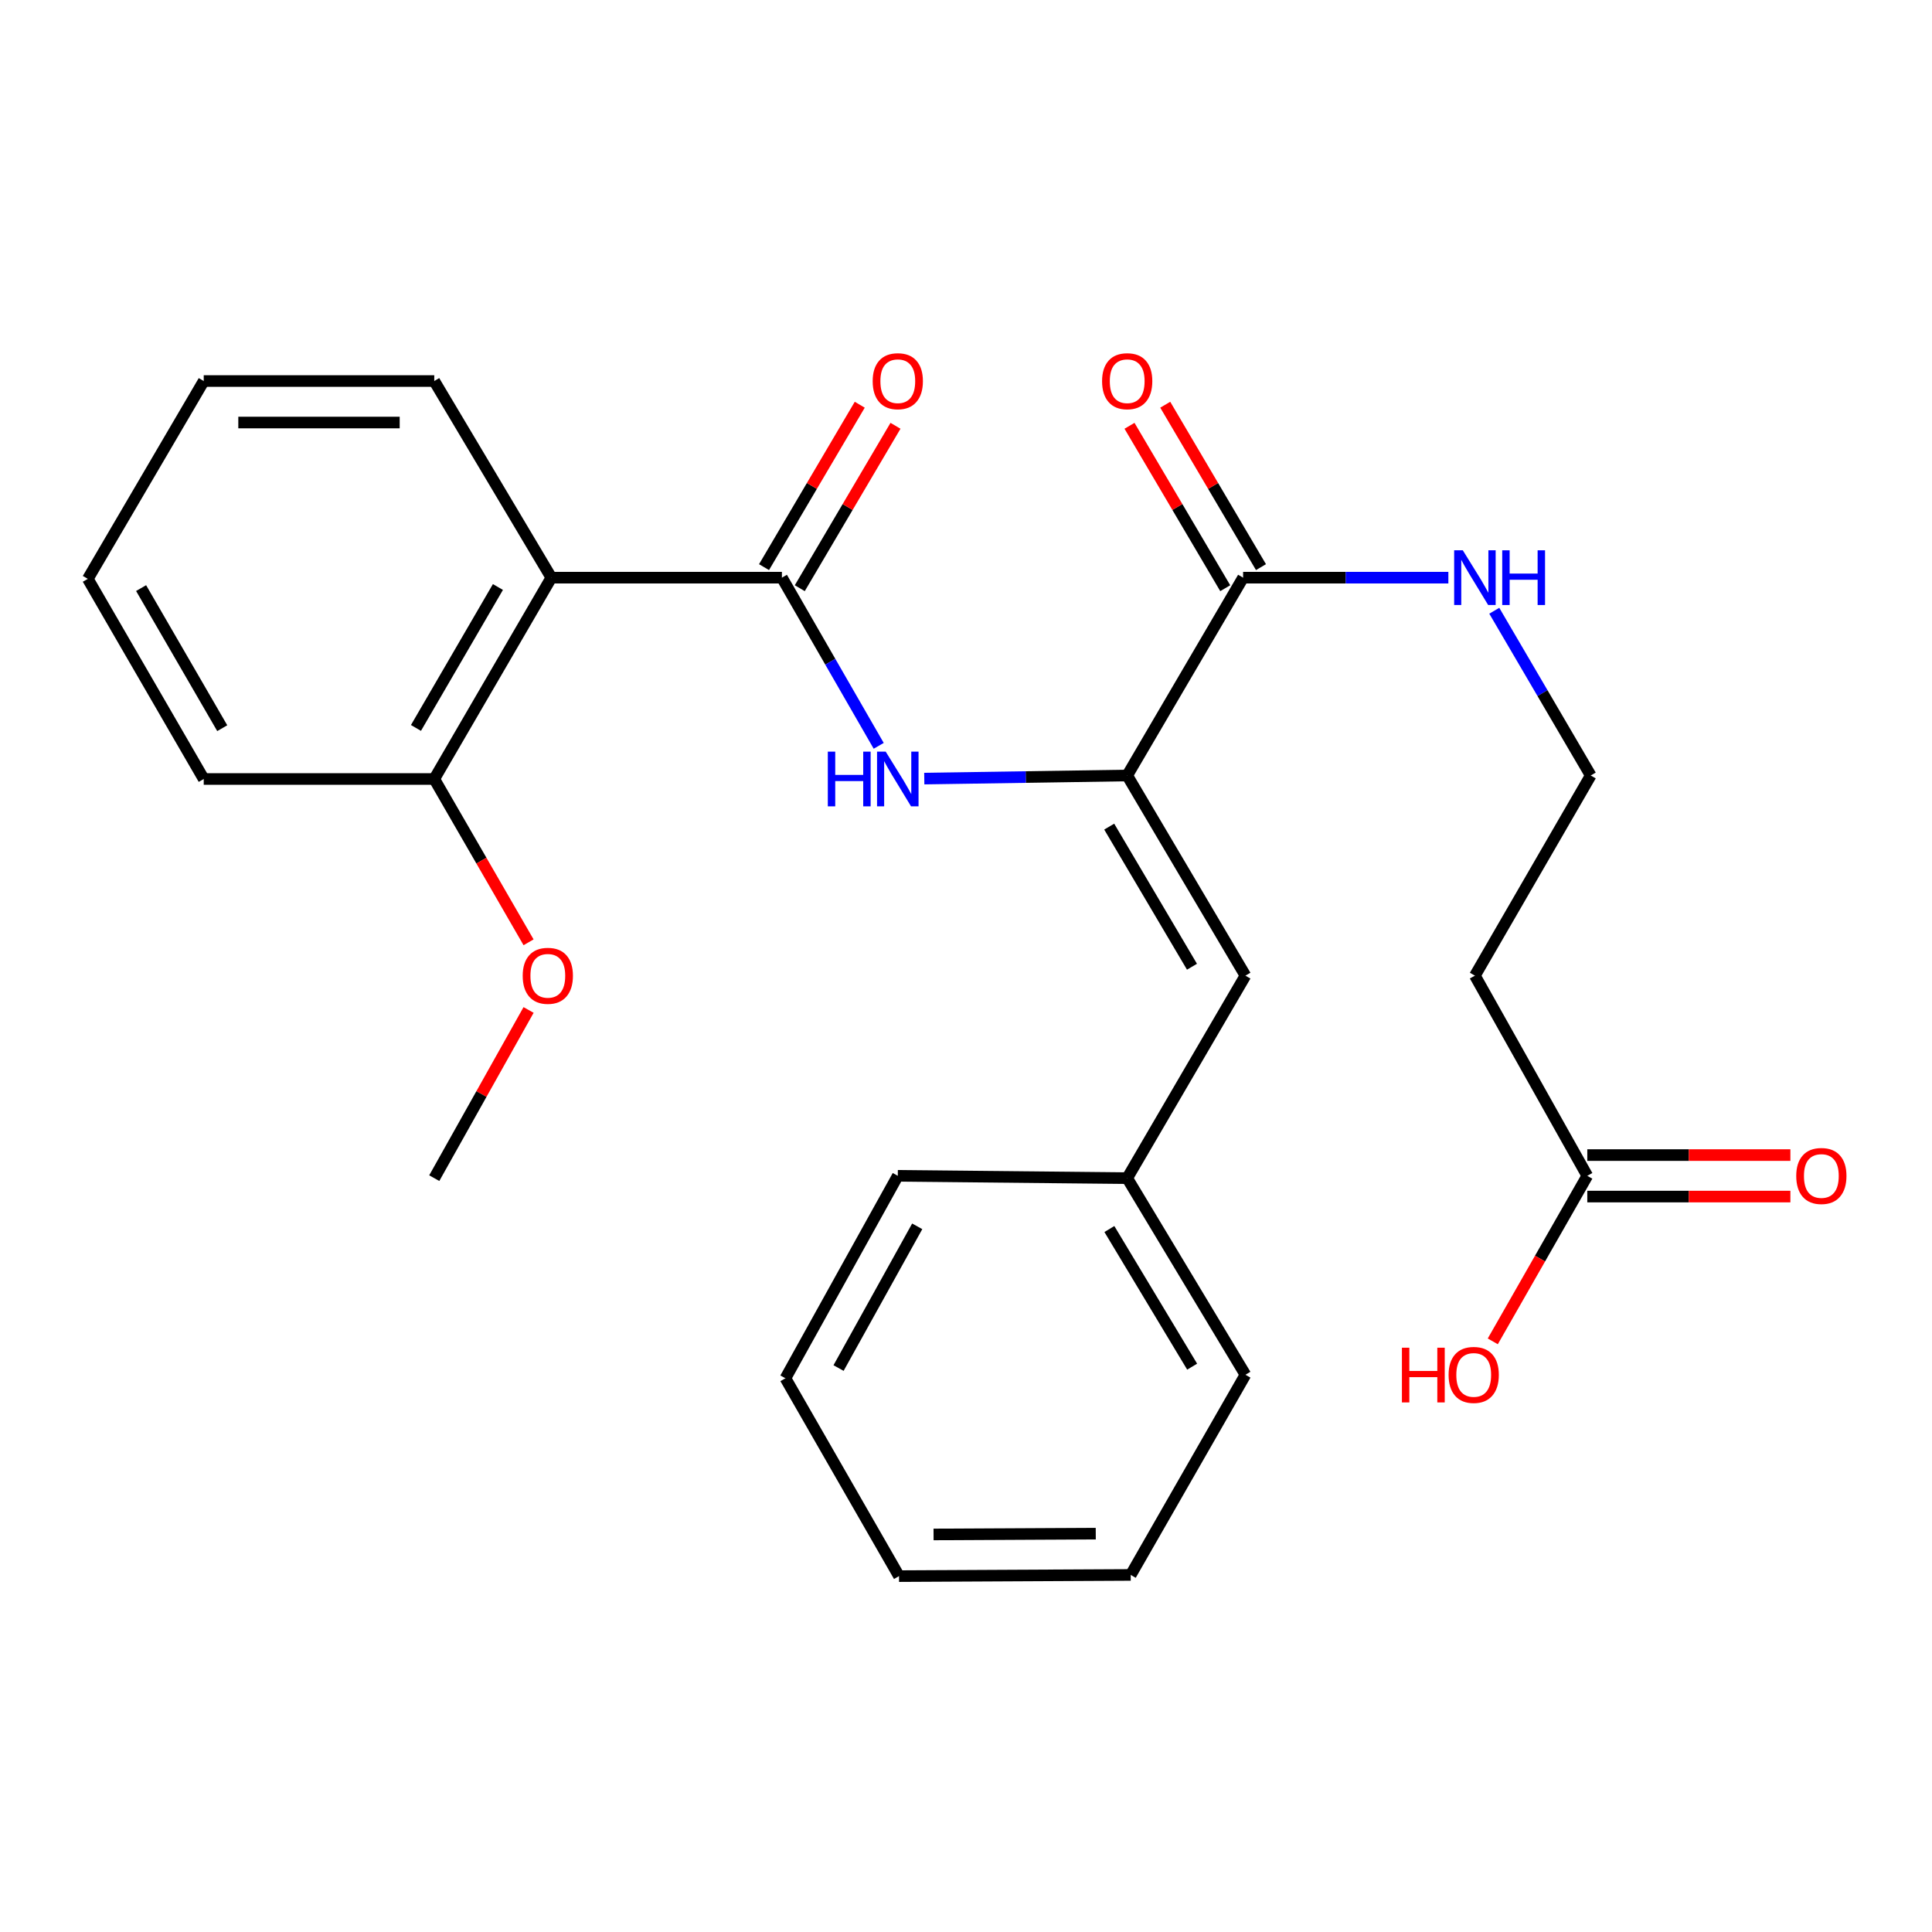 <?xml version='1.0' encoding='iso-8859-1'?>
<svg version='1.1' baseProfile='full'
              xmlns='http://www.w3.org/2000/svg'
                      xmlns:rdkit='http://www.rdkit.org/xml'
                      xmlns:xlink='http://www.w3.org/1999/xlink'
                  xml:space='preserve'
width='1000px' height='1000px' viewBox='0 0 1000 1000'>
<!-- END OF HEADER -->
<rect style='opacity:1.0;fill:#FFFFFF;stroke:none' width='1000' height='1000' x='0' y='0'> </rect>
<path class='bond-1' d='M 404.713,298.999 L 285.378,298.999' style='fill:none;fill-rule:evenodd;stroke:#000000;stroke-width:6px;stroke-linecap:butt;stroke-linejoin:miter;stroke-opacity:1' />
<path class='bond-2' d='M 404.713,298.999 L 429.764,342.52' style='fill:none;fill-rule:evenodd;stroke:#000000;stroke-width:6px;stroke-linecap:butt;stroke-linejoin:miter;stroke-opacity:1' />
<path class='bond-2' d='M 429.764,342.52 L 454.816,386.041' style='fill:none;fill-rule:evenodd;stroke:#0000FF;stroke-width:6px;stroke-linecap:butt;stroke-linejoin:miter;stroke-opacity:1' />
<path class='bond-6' d='M 413.963,304.45 L 438.735,262.42' style='fill:none;fill-rule:evenodd;stroke:#000000;stroke-width:6px;stroke-linecap:butt;stroke-linejoin:miter;stroke-opacity:1' />
<path class='bond-6' d='M 438.735,262.42 L 463.507,220.389' style='fill:none;fill-rule:evenodd;stroke:#FF0000;stroke-width:6px;stroke-linecap:butt;stroke-linejoin:miter;stroke-opacity:1' />
<path class='bond-6' d='M 395.463,293.547 L 420.235,251.516' style='fill:none;fill-rule:evenodd;stroke:#000000;stroke-width:6px;stroke-linecap:butt;stroke-linejoin:miter;stroke-opacity:1' />
<path class='bond-6' d='M 420.235,251.516 L 445.007,209.486' style='fill:none;fill-rule:evenodd;stroke:#FF0000;stroke-width:6px;stroke-linecap:butt;stroke-linejoin:miter;stroke-opacity:1' />
<path class='bond-0' d='M 583.435,401.393 L 530.92,402.195' style='fill:none;fill-rule:evenodd;stroke:#000000;stroke-width:6px;stroke-linecap:butt;stroke-linejoin:miter;stroke-opacity:1' />
<path class='bond-0' d='M 530.92,402.195 L 478.405,402.997' style='fill:none;fill-rule:evenodd;stroke:#0000FF;stroke-width:6px;stroke-linecap:butt;stroke-linejoin:miter;stroke-opacity:1' />
<path class='bond-3' d='M 583.435,401.393 L 643.431,298.999' style='fill:none;fill-rule:evenodd;stroke:#000000;stroke-width:6px;stroke-linecap:butt;stroke-linejoin:miter;stroke-opacity:1' />
<path class='bond-4' d='M 583.435,401.393 L 644.636,504.993' style='fill:none;fill-rule:evenodd;stroke:#000000;stroke-width:6px;stroke-linecap:butt;stroke-linejoin:miter;stroke-opacity:1' />
<path class='bond-4' d='M 574.127,427.855 L 616.967,500.375' style='fill:none;fill-rule:evenodd;stroke:#000000;stroke-width:6px;stroke-linecap:butt;stroke-linejoin:miter;stroke-opacity:1' />
<path class='bond-7' d='M 285.378,298.999 L 224.773,403.207' style='fill:none;fill-rule:evenodd;stroke:#000000;stroke-width:6px;stroke-linecap:butt;stroke-linejoin:miter;stroke-opacity:1' />
<path class='bond-7' d='M 257.724,303.834 L 215.301,376.78' style='fill:none;fill-rule:evenodd;stroke:#000000;stroke-width:6px;stroke-linecap:butt;stroke-linejoin:miter;stroke-opacity:1' />
<path class='bond-15' d='M 285.378,298.999 L 224.773,197.224' style='fill:none;fill-rule:evenodd;stroke:#000000;stroke-width:6px;stroke-linecap:butt;stroke-linejoin:miter;stroke-opacity:1' />
<path class='bond-9' d='M 652.68,293.546 L 627.904,251.516' style='fill:none;fill-rule:evenodd;stroke:#000000;stroke-width:6px;stroke-linecap:butt;stroke-linejoin:miter;stroke-opacity:1' />
<path class='bond-9' d='M 627.904,251.516 L 603.127,209.485' style='fill:none;fill-rule:evenodd;stroke:#FF0000;stroke-width:6px;stroke-linecap:butt;stroke-linejoin:miter;stroke-opacity:1' />
<path class='bond-9' d='M 634.181,304.451 L 609.405,262.421' style='fill:none;fill-rule:evenodd;stroke:#000000;stroke-width:6px;stroke-linecap:butt;stroke-linejoin:miter;stroke-opacity:1' />
<path class='bond-9' d='M 609.405,262.421 L 584.628,220.39' style='fill:none;fill-rule:evenodd;stroke:#FF0000;stroke-width:6px;stroke-linecap:butt;stroke-linejoin:miter;stroke-opacity:1' />
<path class='bond-11' d='M 643.431,298.999 L 696.551,298.999' style='fill:none;fill-rule:evenodd;stroke:#000000;stroke-width:6px;stroke-linecap:butt;stroke-linejoin:miter;stroke-opacity:1' />
<path class='bond-11' d='M 696.551,298.999 L 749.671,298.999' style='fill:none;fill-rule:evenodd;stroke:#0000FF;stroke-width:6px;stroke-linecap:butt;stroke-linejoin:miter;stroke-opacity:1' />
<path class='bond-12' d='M 644.636,504.993 L 583.435,609.809' style='fill:none;fill-rule:evenodd;stroke:#000000;stroke-width:6px;stroke-linecap:butt;stroke-linejoin:miter;stroke-opacity:1' />
<path class='bond-5' d='M 821.581,608.604 L 763.41,504.993' style='fill:none;fill-rule:evenodd;stroke:#000000;stroke-width:6px;stroke-linecap:butt;stroke-linejoin:miter;stroke-opacity:1' />
<path class='bond-10' d='M 821.581,619.341 L 874.141,619.341' style='fill:none;fill-rule:evenodd;stroke:#000000;stroke-width:6px;stroke-linecap:butt;stroke-linejoin:miter;stroke-opacity:1' />
<path class='bond-10' d='M 874.141,619.341 L 926.701,619.341' style='fill:none;fill-rule:evenodd;stroke:#FF0000;stroke-width:6px;stroke-linecap:butt;stroke-linejoin:miter;stroke-opacity:1' />
<path class='bond-10' d='M 821.581,597.867 L 874.141,597.867' style='fill:none;fill-rule:evenodd;stroke:#000000;stroke-width:6px;stroke-linecap:butt;stroke-linejoin:miter;stroke-opacity:1' />
<path class='bond-10' d='M 874.141,597.867 L 926.701,597.867' style='fill:none;fill-rule:evenodd;stroke:#FF0000;stroke-width:6px;stroke-linecap:butt;stroke-linejoin:miter;stroke-opacity:1' />
<path class='bond-14' d='M 821.581,608.604 L 797.12,651.446' style='fill:none;fill-rule:evenodd;stroke:#000000;stroke-width:6px;stroke-linecap:butt;stroke-linejoin:miter;stroke-opacity:1' />
<path class='bond-14' d='M 797.12,651.446 L 772.659,694.288' style='fill:none;fill-rule:evenodd;stroke:#FF0000;stroke-width:6px;stroke-linecap:butt;stroke-linejoin:miter;stroke-opacity:1' />
<path class='bond-16' d='M 224.773,403.207 L 249.18,445.471' style='fill:none;fill-rule:evenodd;stroke:#000000;stroke-width:6px;stroke-linecap:butt;stroke-linejoin:miter;stroke-opacity:1' />
<path class='bond-16' d='M 249.18,445.471 L 273.586,487.734' style='fill:none;fill-rule:evenodd;stroke:#FF0000;stroke-width:6px;stroke-linecap:butt;stroke-linejoin:miter;stroke-opacity:1' />
<path class='bond-17' d='M 224.773,403.207 L 105.45,403.207' style='fill:none;fill-rule:evenodd;stroke:#000000;stroke-width:6px;stroke-linecap:butt;stroke-linejoin:miter;stroke-opacity:1' />
<path class='bond-8' d='M 763.41,504.993 L 823.358,401.393' style='fill:none;fill-rule:evenodd;stroke:#000000;stroke-width:6px;stroke-linecap:butt;stroke-linejoin:miter;stroke-opacity:1' />
<path class='bond-13' d='M 773.437,316.125 L 798.398,358.759' style='fill:none;fill-rule:evenodd;stroke:#0000FF;stroke-width:6px;stroke-linecap:butt;stroke-linejoin:miter;stroke-opacity:1' />
<path class='bond-13' d='M 798.398,358.759 L 823.358,401.393' style='fill:none;fill-rule:evenodd;stroke:#000000;stroke-width:6px;stroke-linecap:butt;stroke-linejoin:miter;stroke-opacity:1' />
<path class='bond-18' d='M 583.435,609.809 L 644.636,711.572' style='fill:none;fill-rule:evenodd;stroke:#000000;stroke-width:6px;stroke-linecap:butt;stroke-linejoin:miter;stroke-opacity:1' />
<path class='bond-18' d='M 574.213,636.141 L 617.053,707.375' style='fill:none;fill-rule:evenodd;stroke:#000000;stroke-width:6px;stroke-linecap:butt;stroke-linejoin:miter;stroke-opacity:1' />
<path class='bond-19' d='M 583.435,609.809 L 464.697,608.604' style='fill:none;fill-rule:evenodd;stroke:#000000;stroke-width:6px;stroke-linecap:butt;stroke-linejoin:miter;stroke-opacity:1' />
<path class='bond-21' d='M 224.773,197.224 L 105.45,197.224' style='fill:none;fill-rule:evenodd;stroke:#000000;stroke-width:6px;stroke-linecap:butt;stroke-linejoin:miter;stroke-opacity:1' />
<path class='bond-21' d='M 206.875,218.698 L 123.349,218.698' style='fill:none;fill-rule:evenodd;stroke:#000000;stroke-width:6px;stroke-linecap:butt;stroke-linejoin:miter;stroke-opacity:1' />
<path class='bond-20' d='M 273.59,522.757 L 249.182,566.283' style='fill:none;fill-rule:evenodd;stroke:#FF0000;stroke-width:6px;stroke-linecap:butt;stroke-linejoin:miter;stroke-opacity:1' />
<path class='bond-20' d='M 249.182,566.283 L 224.773,609.809' style='fill:none;fill-rule:evenodd;stroke:#000000;stroke-width:6px;stroke-linecap:butt;stroke-linejoin:miter;stroke-opacity:1' />
<path class='bond-26' d='M 105.45,403.207 L 45.455,299.619' style='fill:none;fill-rule:evenodd;stroke:#000000;stroke-width:6px;stroke-linecap:butt;stroke-linejoin:miter;stroke-opacity:1' />
<path class='bond-26' d='M 115.033,376.906 L 73.036,304.395' style='fill:none;fill-rule:evenodd;stroke:#000000;stroke-width:6px;stroke-linecap:butt;stroke-linejoin:miter;stroke-opacity:1' />
<path class='bond-23' d='M 644.636,711.572 L 585.261,815.183' style='fill:none;fill-rule:evenodd;stroke:#000000;stroke-width:6px;stroke-linecap:butt;stroke-linejoin:miter;stroke-opacity:1' />
<path class='bond-24' d='M 464.697,608.604 L 406.538,713.397' style='fill:none;fill-rule:evenodd;stroke:#000000;stroke-width:6px;stroke-linecap:butt;stroke-linejoin:miter;stroke-opacity:1' />
<path class='bond-24' d='M 474.749,634.744 L 434.038,708.099' style='fill:none;fill-rule:evenodd;stroke:#000000;stroke-width:6px;stroke-linecap:butt;stroke-linejoin:miter;stroke-opacity:1' />
<path class='bond-22' d='M 105.45,197.224 L 45.455,299.619' style='fill:none;fill-rule:evenodd;stroke:#000000;stroke-width:6px;stroke-linecap:butt;stroke-linejoin:miter;stroke-opacity:1' />
<path class='bond-27' d='M 585.261,815.183 L 465.329,815.792' style='fill:none;fill-rule:evenodd;stroke:#000000;stroke-width:6px;stroke-linecap:butt;stroke-linejoin:miter;stroke-opacity:1' />
<path class='bond-27' d='M 567.162,793.801 L 483.21,794.227' style='fill:none;fill-rule:evenodd;stroke:#000000;stroke-width:6px;stroke-linecap:butt;stroke-linejoin:miter;stroke-opacity:1' />
<path class='bond-25' d='M 406.538,713.397 L 465.329,815.792' style='fill:none;fill-rule:evenodd;stroke:#000000;stroke-width:6px;stroke-linecap:butt;stroke-linejoin:miter;stroke-opacity:1' />
<path  class='atom-3' d='M 428.477 389.047
L 432.317 389.047
L 432.317 401.087
L 446.797 401.087
L 446.797 389.047
L 450.637 389.047
L 450.637 417.367
L 446.797 417.367
L 446.797 404.287
L 432.317 404.287
L 432.317 417.367
L 428.477 417.367
L 428.477 389.047
' fill='#0000FF'/>
<path  class='atom-3' d='M 458.437 389.047
L 467.717 404.047
Q 468.637 405.527, 470.117 408.207
Q 471.597 410.887, 471.677 411.047
L 471.677 389.047
L 475.437 389.047
L 475.437 417.367
L 471.557 417.367
L 461.597 400.967
Q 460.437 399.047, 459.197 396.847
Q 457.997 394.647, 457.637 393.967
L 457.637 417.367
L 453.957 417.367
L 453.957 389.047
L 458.437 389.047
' fill='#0000FF'/>
<path  class='atom-7' d='M 451.697 197.304
Q 451.697 190.504, 455.057 186.704
Q 458.417 182.904, 464.697 182.904
Q 470.977 182.904, 474.337 186.704
Q 477.697 190.504, 477.697 197.304
Q 477.697 204.184, 474.297 208.104
Q 470.897 211.984, 464.697 211.984
Q 458.457 211.984, 455.057 208.104
Q 451.697 204.224, 451.697 197.304
M 464.697 208.784
Q 469.017 208.784, 471.337 205.904
Q 473.697 202.984, 473.697 197.304
Q 473.697 191.744, 471.337 188.944
Q 469.017 186.104, 464.697 186.104
Q 460.377 186.104, 458.017 188.904
Q 455.697 191.704, 455.697 197.304
Q 455.697 203.024, 458.017 205.904
Q 460.377 208.784, 464.697 208.784
' fill='#FF0000'/>
<path  class='atom-10' d='M 570.435 197.304
Q 570.435 190.504, 573.795 186.704
Q 577.155 182.904, 583.435 182.904
Q 589.715 182.904, 593.075 186.704
Q 596.435 190.504, 596.435 197.304
Q 596.435 204.184, 593.035 208.104
Q 589.635 211.984, 583.435 211.984
Q 577.195 211.984, 573.795 208.104
Q 570.435 204.224, 570.435 197.304
M 583.435 208.784
Q 587.755 208.784, 590.075 205.904
Q 592.435 202.984, 592.435 197.304
Q 592.435 191.744, 590.075 188.944
Q 587.755 186.104, 583.435 186.104
Q 579.115 186.104, 576.755 188.904
Q 574.435 191.704, 574.435 197.304
Q 574.435 203.024, 576.755 205.904
Q 579.115 208.784, 583.435 208.784
' fill='#FF0000'/>
<path  class='atom-11' d='M 929.729 608.684
Q 929.729 601.884, 933.089 598.084
Q 936.449 594.284, 942.729 594.284
Q 949.009 594.284, 952.369 598.084
Q 955.729 601.884, 955.729 608.684
Q 955.729 615.564, 952.329 619.484
Q 948.929 623.364, 942.729 623.364
Q 936.489 623.364, 933.089 619.484
Q 929.729 615.604, 929.729 608.684
M 942.729 620.164
Q 947.049 620.164, 949.369 617.284
Q 951.729 614.364, 951.729 608.684
Q 951.729 603.124, 949.369 600.324
Q 947.049 597.484, 942.729 597.484
Q 938.409 597.484, 936.049 600.284
Q 933.729 603.084, 933.729 608.684
Q 933.729 614.404, 936.049 617.284
Q 938.409 620.164, 942.729 620.164
' fill='#FF0000'/>
<path  class='atom-12' d='M 757.15 284.839
L 766.43 299.839
Q 767.35 301.319, 768.83 303.999
Q 770.31 306.679, 770.39 306.839
L 770.39 284.839
L 774.15 284.839
L 774.15 313.159
L 770.27 313.159
L 760.31 296.759
Q 759.15 294.839, 757.91 292.639
Q 756.71 290.439, 756.35 289.759
L 756.35 313.159
L 752.67 313.159
L 752.67 284.839
L 757.15 284.839
' fill='#0000FF'/>
<path  class='atom-12' d='M 777.55 284.839
L 781.39 284.839
L 781.39 296.879
L 795.87 296.879
L 795.87 284.839
L 799.71 284.839
L 799.71 313.159
L 795.87 313.159
L 795.87 300.079
L 781.39 300.079
L 781.39 313.159
L 777.55 313.159
L 777.55 284.839
' fill='#0000FF'/>
<path  class='atom-15' d='M 725.63 697.572
L 729.47 697.572
L 729.47 709.612
L 743.95 709.612
L 743.95 697.572
L 747.79 697.572
L 747.79 725.892
L 743.95 725.892
L 743.95 712.812
L 729.47 712.812
L 729.47 725.892
L 725.63 725.892
L 725.63 697.572
' fill='#FF0000'/>
<path  class='atom-15' d='M 749.79 711.652
Q 749.79 704.852, 753.15 701.052
Q 756.51 697.252, 762.79 697.252
Q 769.07 697.252, 772.43 701.052
Q 775.79 704.852, 775.79 711.652
Q 775.79 718.532, 772.39 722.452
Q 768.99 726.332, 762.79 726.332
Q 756.55 726.332, 753.15 722.452
Q 749.79 718.572, 749.79 711.652
M 762.79 723.132
Q 767.11 723.132, 769.43 720.252
Q 771.79 717.332, 771.79 711.652
Q 771.79 706.092, 769.43 703.292
Q 767.11 700.452, 762.79 700.452
Q 758.47 700.452, 756.11 703.252
Q 753.79 706.052, 753.79 711.652
Q 753.79 717.372, 756.11 720.252
Q 758.47 723.132, 762.79 723.132
' fill='#FF0000'/>
<path  class='atom-17' d='M 270.552 505.073
Q 270.552 498.273, 273.912 494.473
Q 277.272 490.673, 283.552 490.673
Q 289.832 490.673, 293.192 494.473
Q 296.552 498.273, 296.552 505.073
Q 296.552 511.953, 293.152 515.873
Q 289.752 519.753, 283.552 519.753
Q 277.312 519.753, 273.912 515.873
Q 270.552 511.993, 270.552 505.073
M 283.552 516.553
Q 287.872 516.553, 290.192 513.673
Q 292.552 510.753, 292.552 505.073
Q 292.552 499.513, 290.192 496.713
Q 287.872 493.873, 283.552 493.873
Q 279.232 493.873, 276.872 496.673
Q 274.552 499.473, 274.552 505.073
Q 274.552 510.793, 276.872 513.673
Q 279.232 516.553, 283.552 516.553
' fill='#FF0000'/>
</svg>
